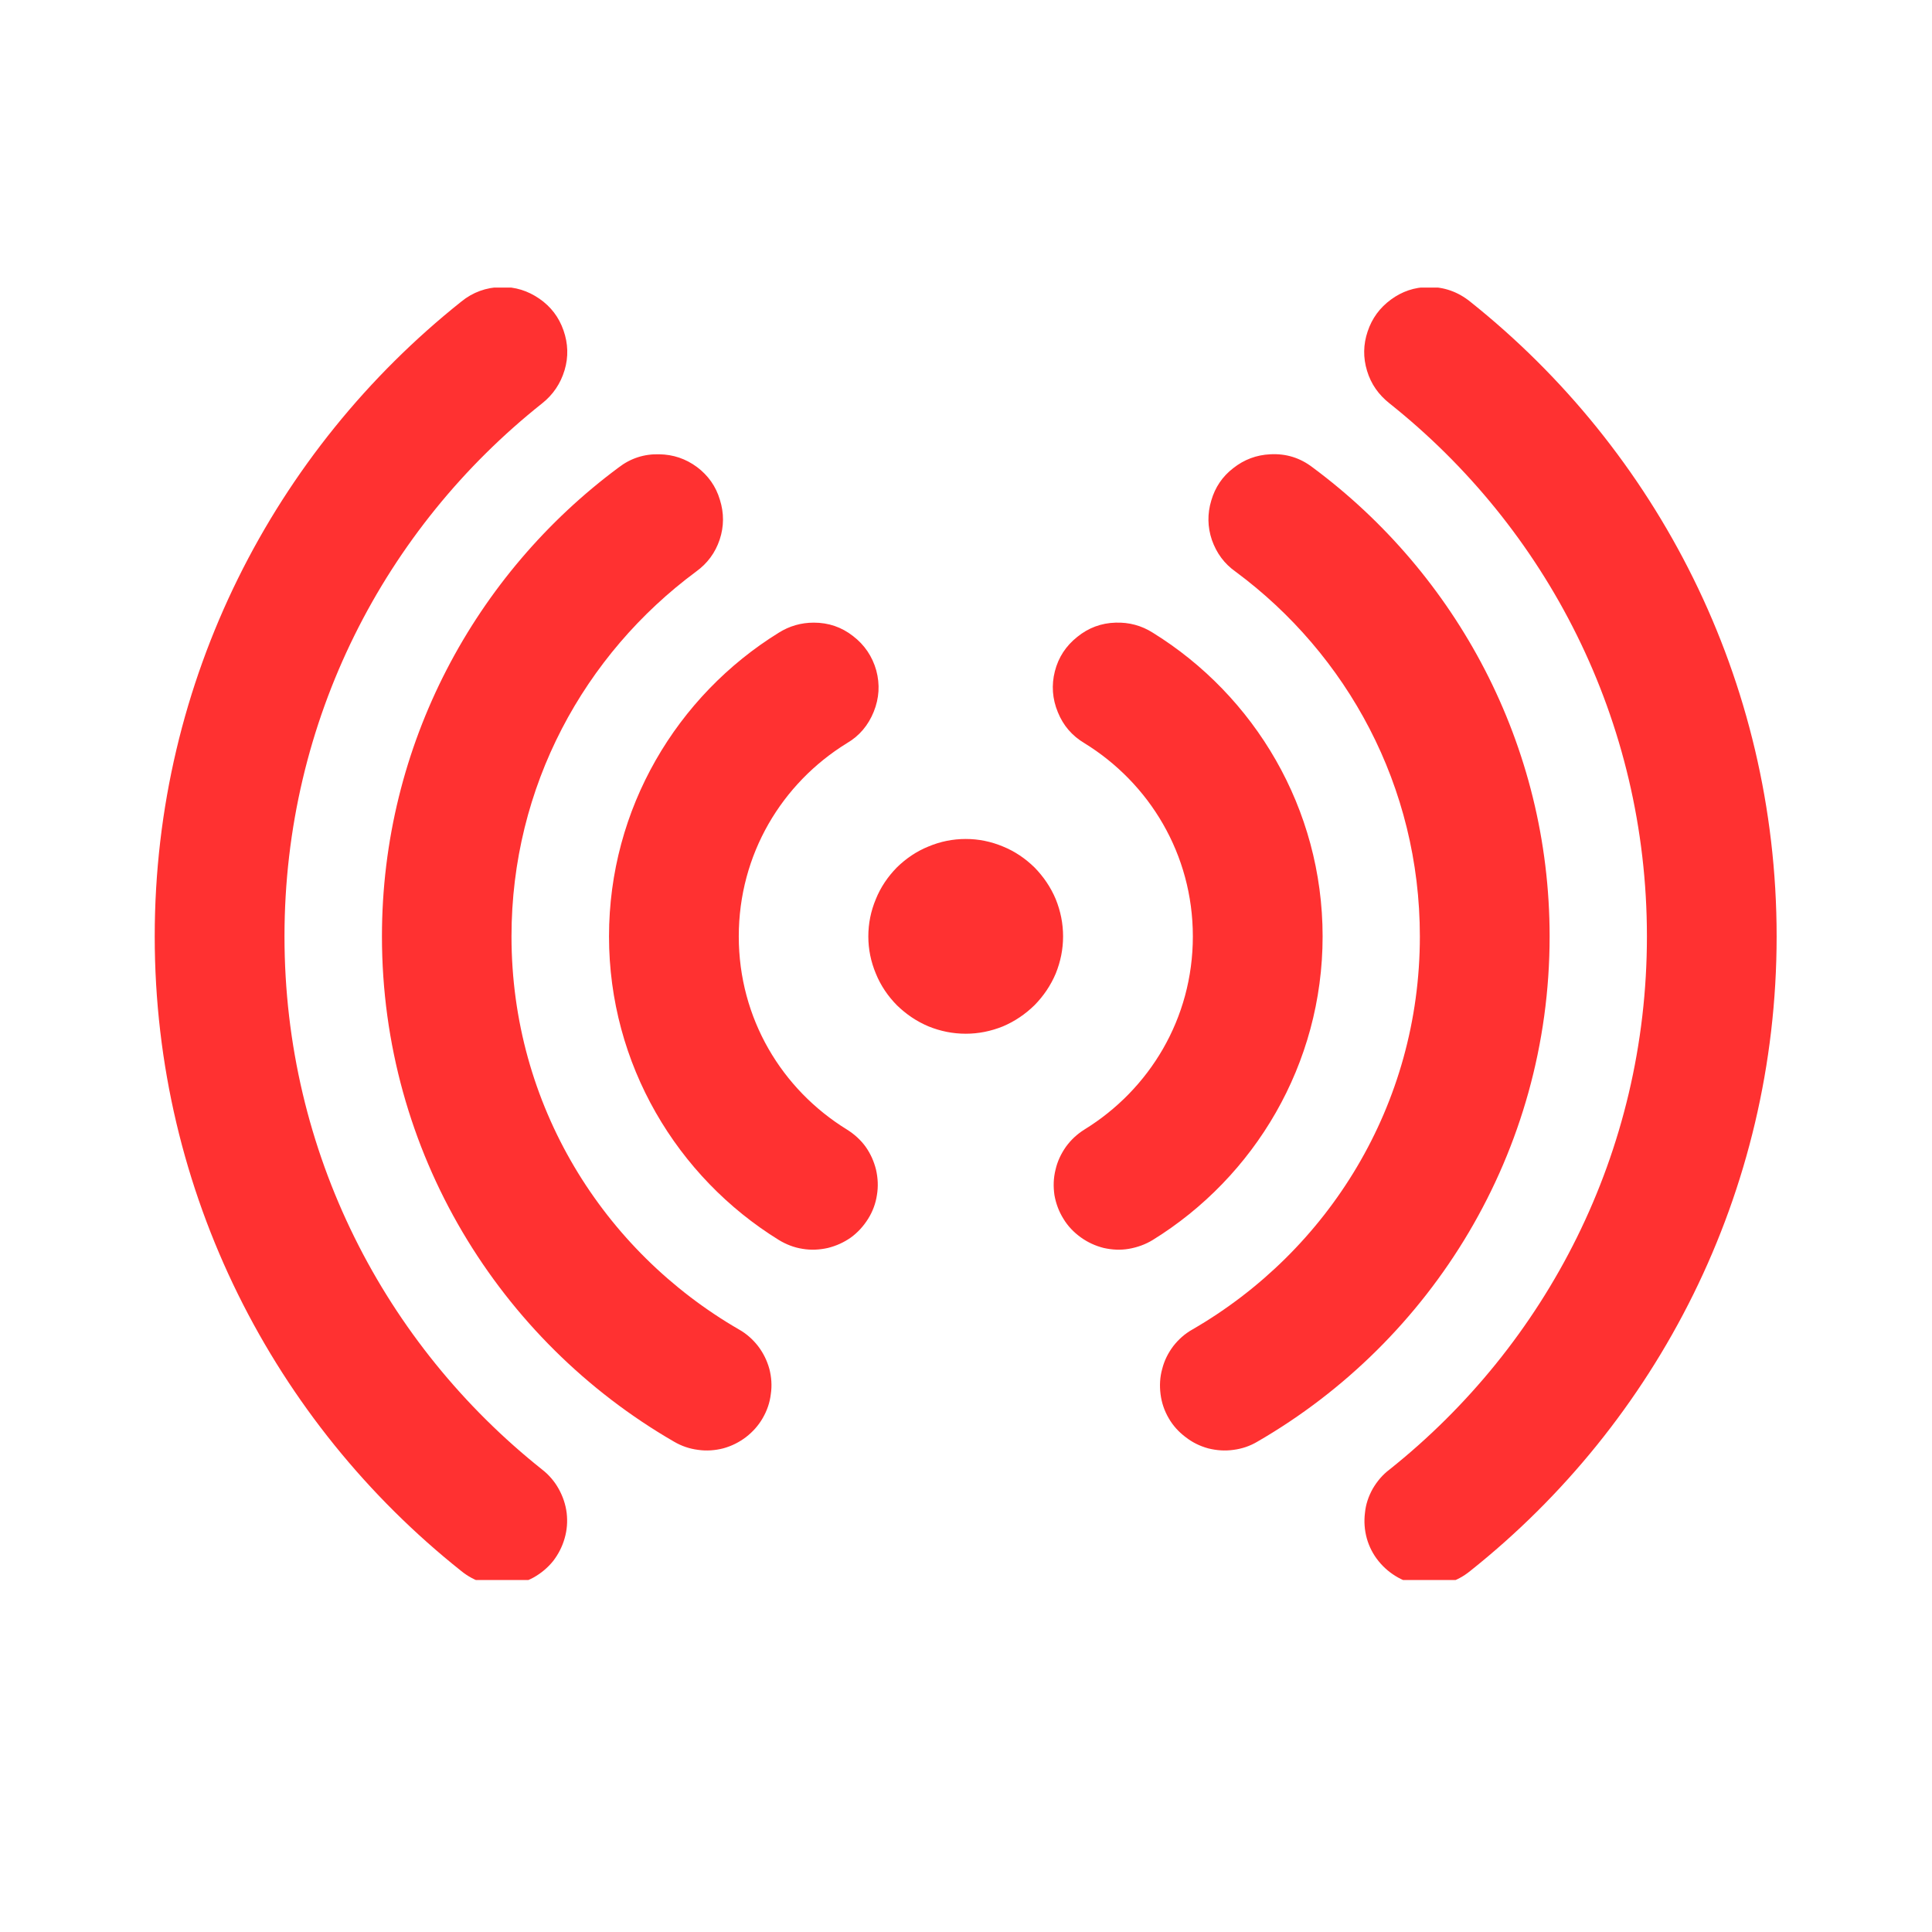 <svg xmlns="http://www.w3.org/2000/svg" xmlns:xlink="http://www.w3.org/1999/xlink" width="48" zoomAndPan="magnify" viewBox="0 0 36 36" height="48" preserveAspectRatio="xMidYMid meet" version="1.0"><defs><clipPath id="339d44d3ae"><path d="M 2.809 5.359 L 33.457 5.359 L 33.457 29.441 L 2.809 29.441 Z M 2.809 5.359 " clip-rule="nonzero"/></clipPath></defs><g clip-path="url(#339d44d3ae)"><path fill="#ff3131" d="M 9.34 5.348 C 9.059 5.355 8.809 5.445 8.594 5.621 C 5.117 8.391 2.883 12.664 2.883 17.449 C 2.883 22.23 5.117 26.508 8.594 29.273 C 8.719 29.375 8.859 29.449 9.012 29.496 C 9.168 29.543 9.324 29.555 9.488 29.539 C 9.648 29.52 9.797 29.473 9.941 29.395 C 10.082 29.316 10.203 29.215 10.305 29.09 C 10.402 28.965 10.477 28.82 10.52 28.668 C 10.566 28.512 10.578 28.352 10.559 28.191 C 10.539 28.031 10.488 27.883 10.41 27.742 C 10.332 27.602 10.227 27.48 10.102 27.383 C 7.176 25.055 5.301 21.48 5.301 17.449 C 5.301 13.414 7.176 9.84 10.102 7.516 C 10.305 7.355 10.445 7.148 10.52 6.898 C 10.594 6.652 10.586 6.402 10.5 6.156 C 10.414 5.91 10.266 5.715 10.051 5.566 C 9.836 5.418 9.602 5.344 9.34 5.348 Z M 26.613 5.348 C 26.355 5.352 26.125 5.43 25.918 5.582 C 25.711 5.734 25.566 5.93 25.484 6.176 C 25.402 6.418 25.398 6.664 25.473 6.91 C 25.547 7.156 25.688 7.355 25.891 7.516 C 28.812 9.84 30.688 13.414 30.688 17.449 C 30.688 21.48 28.812 25.055 25.891 27.383 C 25.762 27.48 25.66 27.602 25.578 27.742 C 25.5 27.883 25.449 28.031 25.434 28.191 C 25.414 28.352 25.426 28.512 25.469 28.668 C 25.512 28.82 25.586 28.965 25.688 29.09 C 25.789 29.215 25.91 29.316 26.051 29.395 C 26.191 29.473 26.344 29.52 26.504 29.539 C 26.664 29.555 26.82 29.543 26.977 29.496 C 27.133 29.449 27.27 29.375 27.395 29.273 C 30.871 26.508 33.105 22.23 33.105 17.449 C 33.105 12.664 30.871 8.391 27.395 5.621 C 27.168 5.438 26.906 5.344 26.613 5.348 Z M 12.285 8.465 C 12.004 8.457 11.75 8.539 11.527 8.711 C 8.859 10.691 7.117 13.871 7.117 17.449 C 7.117 21.469 9.309 24.984 12.559 26.863 C 12.699 26.945 12.848 26.996 13.008 27.016 C 13.164 27.039 13.324 27.027 13.477 26.988 C 13.633 26.945 13.773 26.875 13.902 26.777 C 14.027 26.68 14.133 26.562 14.211 26.426 C 14.293 26.285 14.344 26.137 14.363 25.977 C 14.387 25.82 14.375 25.66 14.336 25.508 C 14.293 25.352 14.223 25.211 14.125 25.082 C 14.027 24.957 13.91 24.852 13.77 24.773 C 11.238 23.309 9.531 20.59 9.531 17.449 C 9.531 14.652 10.887 12.195 12.969 10.652 C 13.18 10.5 13.328 10.301 13.41 10.055 C 13.492 9.809 13.492 9.559 13.414 9.312 C 13.34 9.062 13.195 8.859 12.988 8.703 C 12.777 8.547 12.543 8.469 12.285 8.465 Z M 23.668 8.465 C 23.414 8.477 23.184 8.562 22.98 8.723 C 22.777 8.879 22.641 9.082 22.57 9.328 C 22.496 9.574 22.5 9.82 22.582 10.062 C 22.668 10.305 22.812 10.504 23.023 10.652 C 25.105 12.195 26.457 14.652 26.457 17.449 C 26.457 20.59 24.75 23.309 22.219 24.773 C 22.078 24.852 21.961 24.957 21.863 25.082 C 21.766 25.211 21.695 25.352 21.656 25.508 C 21.613 25.66 21.605 25.82 21.625 25.977 C 21.645 26.137 21.695 26.285 21.777 26.426 C 21.855 26.562 21.961 26.68 22.09 26.777 C 22.215 26.875 22.355 26.945 22.512 26.988 C 22.668 27.027 22.824 27.039 22.984 27.016 C 23.141 26.996 23.293 26.945 23.43 26.863 C 26.68 24.984 28.875 21.469 28.875 17.449 C 28.875 13.871 27.129 10.691 24.461 8.711 C 24.227 8.531 23.965 8.449 23.668 8.465 Z M 15.164 11.602 C 14.93 11.602 14.711 11.664 14.512 11.789 C 12.617 12.961 11.348 15.062 11.348 17.449 C 11.348 19.832 12.617 21.934 14.512 23.105 C 14.648 23.188 14.797 23.246 14.953 23.27 C 15.113 23.297 15.27 23.289 15.426 23.254 C 15.582 23.215 15.723 23.152 15.855 23.059 C 15.984 22.965 16.09 22.848 16.176 22.711 C 16.262 22.574 16.316 22.426 16.34 22.27 C 16.367 22.109 16.359 21.953 16.324 21.797 C 16.285 21.641 16.223 21.5 16.129 21.367 C 16.035 21.238 15.918 21.133 15.781 21.047 C 14.57 20.301 13.766 18.98 13.766 17.449 C 13.766 15.918 14.57 14.594 15.781 13.848 C 16.016 13.711 16.18 13.512 16.281 13.262 C 16.383 13.008 16.398 12.754 16.328 12.492 C 16.254 12.23 16.109 12.016 15.895 11.852 C 15.68 11.684 15.438 11.602 15.164 11.602 Z M 20.789 11.602 C 20.52 11.609 20.281 11.699 20.074 11.867 C 19.863 12.035 19.723 12.246 19.656 12.508 C 19.59 12.766 19.609 13.023 19.711 13.27 C 19.812 13.52 19.977 13.711 20.207 13.848 C 21.418 14.594 22.227 15.918 22.227 17.449 C 22.227 18.98 21.418 20.301 20.207 21.047 C 20.07 21.133 19.957 21.238 19.863 21.367 C 19.77 21.5 19.703 21.641 19.668 21.797 C 19.629 21.953 19.625 22.109 19.648 22.27 C 19.676 22.426 19.73 22.574 19.816 22.711 C 19.898 22.848 20.008 22.961 20.137 23.055 C 20.266 23.148 20.41 23.215 20.566 23.254 C 20.723 23.289 20.879 23.297 21.035 23.27 C 21.195 23.242 21.344 23.188 21.48 23.105 C 23.375 21.934 24.645 19.832 24.645 17.449 C 24.645 15.062 23.375 12.961 21.48 11.789 C 21.27 11.656 21.039 11.594 20.789 11.602 Z M 17.996 15.633 C 17.754 15.633 17.523 15.68 17.301 15.773 C 17.078 15.863 16.883 15.996 16.711 16.164 C 16.543 16.336 16.41 16.531 16.32 16.754 C 16.227 16.977 16.18 17.207 16.18 17.449 C 16.18 17.688 16.227 17.918 16.32 18.141 C 16.41 18.363 16.543 18.559 16.711 18.73 C 16.883 18.898 17.078 19.031 17.301 19.125 C 17.523 19.215 17.754 19.262 17.996 19.262 C 18.234 19.262 18.465 19.215 18.688 19.125 C 18.91 19.031 19.105 18.898 19.277 18.73 C 19.445 18.559 19.578 18.363 19.672 18.141 C 19.762 17.918 19.809 17.688 19.809 17.449 C 19.809 17.207 19.762 16.977 19.672 16.754 C 19.578 16.531 19.445 16.336 19.277 16.164 C 19.105 15.996 18.91 15.863 18.688 15.773 C 18.465 15.68 18.234 15.633 17.996 15.633 Z M 17.996 15.633 " fill-opacity="1" fill-rule="nonzero"/></g></svg>